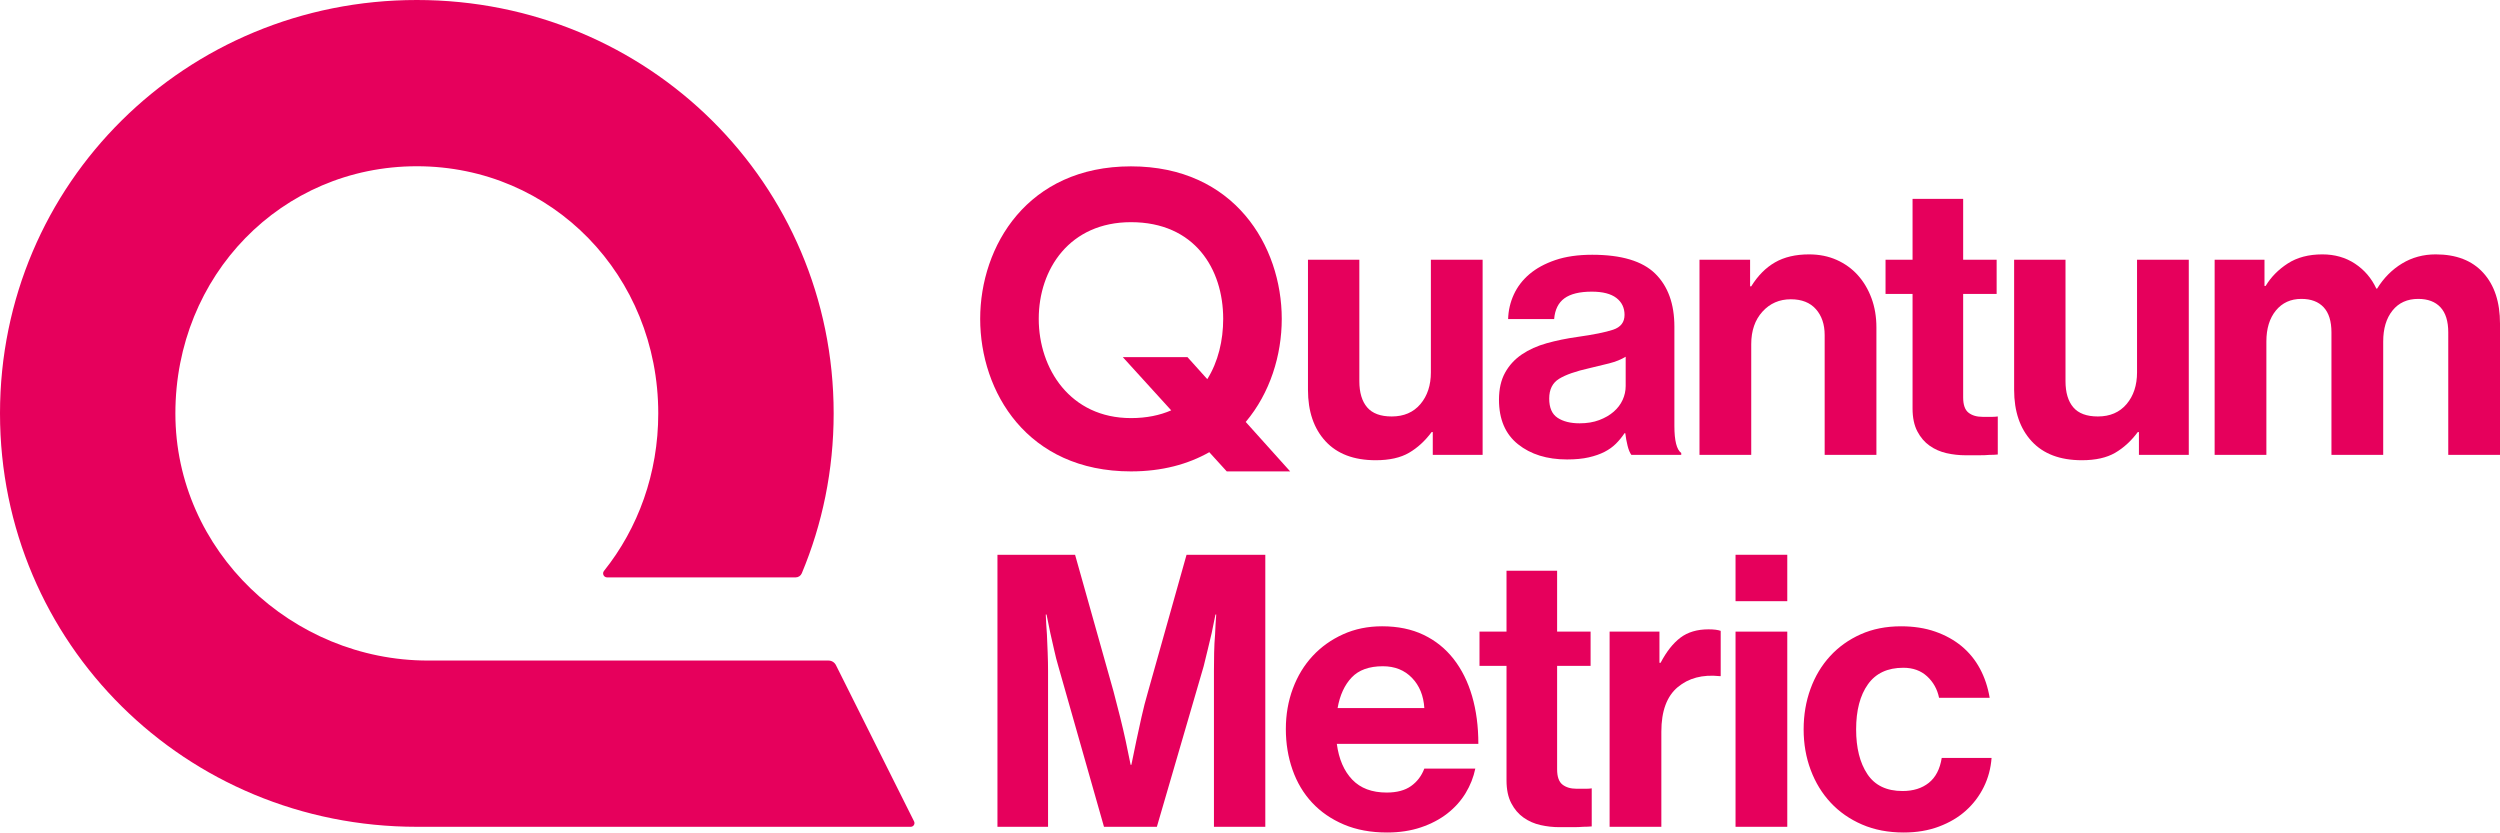 <?xml version="1.0" encoding="utf-8"?>
<!-- Generator: Adobe Illustrator 25.4.1, SVG Export Plug-In . SVG Version: 6.00 Build 0)  -->
<svg version="1.1" id="Layer_1" xmlns="http://www.w3.org/2000/svg" xmlns:xlink="http://www.w3.org/1999/xlink" x="0px" y="0px"
	 viewBox="0 0 500 166.501" style="enable-background:new 0 0 500 166.501;" xml:space="preserve">
<style type="text/css">
	.st0{fill:#E6005C;}
</style>
<g>
	<g>
		<g>
			<g>
				<path class="st0" d="M182.815,164.278c0.249,0.497-0.113,1.082-0.669,1.082H83.369C37.126,165.36,0,128.691,0,82.68
					S37.126,0,83.369,0c46.237,0,83.363,36.669,83.363,82.68c0,11.371-2.268,22.17-6.377,31.986
					c-0.207,0.494-0.694,0.813-1.23,0.813h-37.702c-0.666,0-1.043-0.769-0.627-1.29c6.813-8.521,10.856-19.473,10.856-31.509
					c0-27.558-21.183-49.43-48.284-49.43c-27.107,0-48.291,21.872-48.291,49.43s23.393,49.43,50.5,49.43h80.118
					c0.634,0,1.214,0.358,1.498,0.926L182.815,164.278z"/>
			</g>
		</g>
	</g>
	<g>
		<g>
			<path class="st0" d="M199.493,110.954h15.522l7.685,27.317c0.457,1.725,0.9,3.451,1.332,5.174
				c0.43,1.725,0.799,3.299,1.103,4.718c0.354,1.675,0.685,3.272,0.989,4.794h0.153c0.304-1.522,0.634-3.119,0.989-4.794
				c0.305-1.419,0.647-2.992,1.027-4.718c0.381-1.723,0.824-3.448,1.331-5.174l7.685-27.317h15.751v54.405h-10.272v-31.197
				c0-1.116,0.012-2.321,0.038-3.615c0.025-1.293,0.088-2.522,0.19-3.69c0.05-1.318,0.126-2.637,0.228-3.956h-0.152
				c-0.254,1.268-0.508,2.511-0.761,3.728c-0.254,1.065-0.521,2.181-0.799,3.348c-0.279,1.168-0.545,2.257-0.799,3.272l-9.359,32.11
				h-10.577l-9.131-32.11c-0.305-1.015-0.584-2.104-0.837-3.272c-0.254-1.167-0.507-2.283-0.761-3.348
				c-0.254-1.217-0.508-2.46-0.761-3.728h-0.153c0.05,1.32,0.126,2.639,0.229,3.956c0.05,1.168,0.101,2.397,0.152,3.69
				c0.05,1.295,0.076,2.499,0.076,3.615v31.197h-10.12V110.954z"/>
			<path class="st0" d="M277.41,166.501c-3.247,0-6.126-0.532-8.637-1.598c-2.511-1.065-4.629-2.524-6.354-4.376
				c-1.725-1.851-3.031-4.045-3.918-6.582c-0.889-2.535-1.332-5.25-1.332-8.142c0-2.891,0.469-5.592,1.408-8.103
				c0.938-2.512,2.256-4.68,3.957-6.506c1.699-1.827,3.728-3.272,6.087-4.338s4.958-1.598,7.799-1.598
				c3.145,0,5.909,0.57,8.294,1.712c2.384,1.141,4.387,2.753,6.011,4.833c1.623,2.08,2.853,4.553,3.691,7.419
				c0.837,2.867,1.255,6.049,1.255,9.549h-28.306c0.405,3.044,1.432,5.428,3.082,7.153c1.648,1.725,3.944,2.587,6.886,2.587
				c2.028,0,3.652-0.43,4.87-1.293c1.217-0.862,2.104-2.028,2.663-3.5h10.197c-0.356,1.725-1.003,3.361-1.941,4.908
				c-0.939,1.548-2.157,2.905-3.652,4.071c-1.497,1.167-3.26,2.093-5.288,2.777C282.152,166.158,279.895,166.501,277.41,166.501z
				 M276.572,133.249c-2.739,0-4.82,0.749-6.239,2.245c-1.421,1.496-2.359,3.538-2.815,6.125h17.349
				c-0.152-2.484-0.977-4.501-2.473-6.049C280.897,134.023,278.957,133.249,276.572,133.249z"/>
			<path class="st0" d="M295.9,126.324h5.402V114.15h10.12v12.174h6.696v6.848h-6.696v20.696c0,1.472,0.354,2.487,1.065,3.044
				c0.71,0.559,1.648,0.837,2.815,0.837h1.978c0.354,0,0.71-0.025,1.065-0.077v7.61c-0.508,0.051-1.065,0.076-1.674,0.076
				c-0.559,0.05-1.244,0.076-2.054,0.076c-0.812,0-1.725,0-2.739,0c-1.269,0-2.524-0.139-3.766-0.418
				c-1.244-0.279-2.372-0.773-3.386-1.485c-1.015-0.71-1.839-1.674-2.473-2.891c-0.635-1.217-0.951-2.739-0.951-4.566v-22.903H295.9
				V126.324z"/>
			<path class="st0" d="M331.89,132.564h0.228c1.166-2.231,2.485-3.906,3.957-5.022c1.47-1.115,3.348-1.674,5.63-1.674
				c1.065,0,1.876,0.101,2.435,0.304v9.054h-0.228c-3.399-0.354-6.19,0.381-8.37,2.207c-2.182,1.827-3.272,4.794-3.272,8.903v19.023
				h-10.348v-39.035h9.968V132.564z"/>
			<path class="st0" d="M347.108,110.954h10.348v9.283h-10.348V110.954z M347.108,126.324h10.348v39.035h-10.348V126.324z"/>
			<path class="st0" d="M380.74,166.501c-3.095,0-5.872-0.532-8.332-1.598c-2.461-1.065-4.553-2.524-6.277-4.376
				c-1.725-1.851-3.057-4.033-3.995-6.544c-0.939-2.511-1.408-5.212-1.408-8.104c0-2.891,0.457-5.592,1.37-8.103
				c0.913-2.512,2.218-4.692,3.918-6.544c1.699-1.851,3.74-3.31,6.126-4.376c2.384-1.065,5.072-1.598,8.065-1.598
				c2.536,0,4.819,0.356,6.848,1.065c2.028,0.711,3.792,1.687,5.288,2.929c1.496,1.244,2.713,2.74,3.652,4.49
				c0.938,1.751,1.585,3.69,1.941,5.821h-10.121c-0.355-1.724-1.154-3.158-2.397-4.3c-1.243-1.14-2.828-1.712-4.756-1.712
				c-3.146,0-5.505,1.103-7.076,3.31c-1.573,2.207-2.359,5.212-2.359,9.016c0,3.704,0.748,6.685,2.245,8.941
				c1.496,2.257,3.843,3.386,7.038,3.386c2.131,0,3.881-0.545,5.25-1.636c1.369-1.091,2.232-2.752,2.587-4.985h9.968
				c-0.152,2.081-0.673,4.021-1.56,5.821c-0.889,1.801-2.081,3.375-3.576,4.718c-1.497,1.345-3.299,2.411-5.403,3.196
				C385.673,166.107,383.327,166.501,380.74,166.501z"/>
		</g>
		<g>
			<path class="st0" d="M258.033,94.28l-8.888-9.89c4.885-5.793,7.206-13.372,7.206-20.615c0-14.57-9.464-30.505-30.157-30.505
				s-30.157,15.936-30.157,30.505s9.382,30.505,30.157,30.505c6.23,0,11.428-1.441,15.664-3.841l3.494,3.841H258.033z
				 M226.194,83.619c-12.126,0-18.445-9.85-18.445-19.845s6.209-19.338,18.445-19.338c12.737,0,18.445,9.344,18.445,19.338
				c0,4.306-1.001,8.583-3.183,12.059l-3.964-4.411h-12.935l9.687,10.648C231.974,83.056,229.304,83.619,226.194,83.619z"/>
			<g>
				<path class="st0" d="M286.555,90.979v-4.566h-0.229c-1.32,1.776-2.828,3.158-4.528,4.148c-1.7,0.988-3.919,1.484-6.658,1.484
					c-4.364,0-7.711-1.267-10.045-3.805c-2.334-2.536-3.5-5.961-3.5-10.273V51.942h10.273v24.274c0,2.283,0.52,4.034,1.56,5.251
					c1.039,1.217,2.675,1.826,4.909,1.826c2.435,0,4.349-0.824,5.745-2.473c1.395-1.647,2.093-3.767,2.093-6.354V51.942h10.349
					v39.037H286.555z"/>
				<path class="st0" d="M326.276,90.979c-0.304-0.405-0.559-1.014-0.761-1.827c-0.203-0.81-0.355-1.647-0.457-2.511h-0.152
					c-0.508,0.761-1.079,1.459-1.712,2.093c-0.635,0.635-1.396,1.179-2.283,1.636c-0.888,0.457-1.94,0.825-3.158,1.103
					c-1.217,0.279-2.664,0.419-4.337,0.419c-4.008,0-7.281-1.015-9.816-3.044c-2.537-2.028-3.805-4.996-3.805-8.903
					c0-2.131,0.405-3.931,1.218-5.403c0.81-1.471,1.927-2.688,3.348-3.652c1.42-0.963,3.082-1.712,4.985-2.245
					c1.902-0.532,3.944-0.951,6.125-1.256c3.246-0.456,5.631-0.938,7.153-1.446c1.522-0.507,2.283-1.496,2.283-2.968
					c0-1.419-0.546-2.549-1.636-3.386c-1.091-0.836-2.727-1.256-4.908-1.256c-2.435,0-4.261,0.445-5.479,1.332
					c-1.217,0.889-1.903,2.271-2.055,4.148h-9.207c0.05-1.724,0.43-3.36,1.141-4.908c0.71-1.547,1.75-2.904,3.12-4.072
					c1.37-1.166,3.094-2.104,5.175-2.815c2.079-0.71,4.539-1.065,7.381-1.065c5.833,0,10.031,1.256,12.594,3.767
					c2.561,2.511,3.843,6.049,3.843,10.615v19.861c0,2.943,0.457,4.744,1.37,5.403v0.38H326.276z M315.927,84.663
					c1.471,0,2.778-0.215,3.919-0.647c1.141-0.431,2.105-0.989,2.892-1.674c0.786-0.685,1.382-1.471,1.788-2.359
					c0.405-0.887,0.609-1.813,0.609-2.778v-5.859c-0.913,0.56-2.016,1.003-3.31,1.332c-1.294,0.332-2.6,0.647-3.919,0.951
					c-2.739,0.609-4.769,1.32-6.087,2.131c-1.32,0.812-1.979,2.131-1.979,3.957c0,1.827,0.558,3.109,1.674,3.844
					C312.629,84.296,314.101,84.663,315.927,84.663z"/>
				<path class="st0" d="M350.018,57.268h0.228c1.319-2.13,2.904-3.729,4.756-4.794c1.852-1.065,4.121-1.598,6.811-1.598
					c2.028,0,3.868,0.369,5.517,1.103c1.648,0.736,3.056,1.75,4.223,3.044c1.167,1.294,2.08,2.828,2.74,4.603
					c0.659,1.777,0.989,3.73,0.989,5.859v25.492h-10.349v-23.97c0-2.131-0.584-3.855-1.75-5.175
					c-1.167-1.318-2.841-1.978-5.022-1.978c-2.283,0-4.174,0.825-5.669,2.473c-1.497,1.648-2.245,3.817-2.245,6.506v22.144h-10.349
					V51.942h10.121V57.268z"/>
				<path class="st0" d="M377.108,51.942h5.403V39.767h10.121v12.175h6.696v6.849h-6.696v20.697c0,1.472,0.354,2.487,1.065,3.044
					c0.71,0.559,1.648,0.837,2.816,0.837h1.978c0.354,0,0.71-0.025,1.065-0.077v7.61c-0.508,0.051-1.065,0.076-1.674,0.076
					c-0.559,0.05-1.244,0.076-2.054,0.076c-0.813,0-1.725,0-2.74,0c-1.269,0-2.524-0.139-3.767-0.418
					c-1.244-0.279-2.372-0.773-3.386-1.485c-1.015-0.71-1.839-1.674-2.473-2.891c-0.635-1.217-0.951-2.739-0.951-4.566V58.791
					h-5.403V51.942z"/>
				<path class="st0" d="M427.786,90.979v-4.566h-0.229c-1.32,1.776-2.828,3.158-4.528,4.148c-1.7,0.988-3.919,1.484-6.658,1.484
					c-4.364,0-7.711-1.267-10.045-3.805c-2.334-2.536-3.5-5.961-3.5-10.273V51.942H413.1v24.274c0,2.283,0.52,4.034,1.56,5.251
					c1.039,1.217,2.675,1.826,4.909,1.826c2.435,0,4.349-0.824,5.745-2.473c1.395-1.647,2.093-3.767,2.093-6.354V51.942h10.349
					v39.037H427.786z"/>
				<path class="st0" d="M442.929,51.942h9.969v5.25h0.228c1.065-1.775,2.536-3.271,4.413-4.489
					c1.876-1.217,4.186-1.827,6.925-1.827c2.485,0,4.667,0.622,6.544,1.865c1.876,1.243,3.297,2.904,4.262,4.984h0.152
					c1.318-2.131,2.979-3.805,4.984-5.022c2.004-1.217,4.249-1.827,6.735-1.827c4.109,0,7.279,1.23,9.512,3.69
					c2.232,2.461,3.348,5.848,3.348,10.159v26.253h-10.349V66.476c0-2.231-0.521-3.906-1.56-5.022
					c-1.04-1.115-2.524-1.674-4.451-1.674c-2.182,0-3.894,0.774-5.137,2.321c-1.244,1.548-1.864,3.614-1.864,6.201v22.676H466.29
					V66.476c0-2.231-0.521-3.906-1.56-5.022c-1.041-1.115-2.524-1.674-4.452-1.674c-2.131,0-3.831,0.774-5.099,2.321
					c-1.268,1.548-1.902,3.614-1.902,6.201v22.676h-10.349V51.942z"/>
			</g>
		</g>
	</g>
</g>
</svg>
